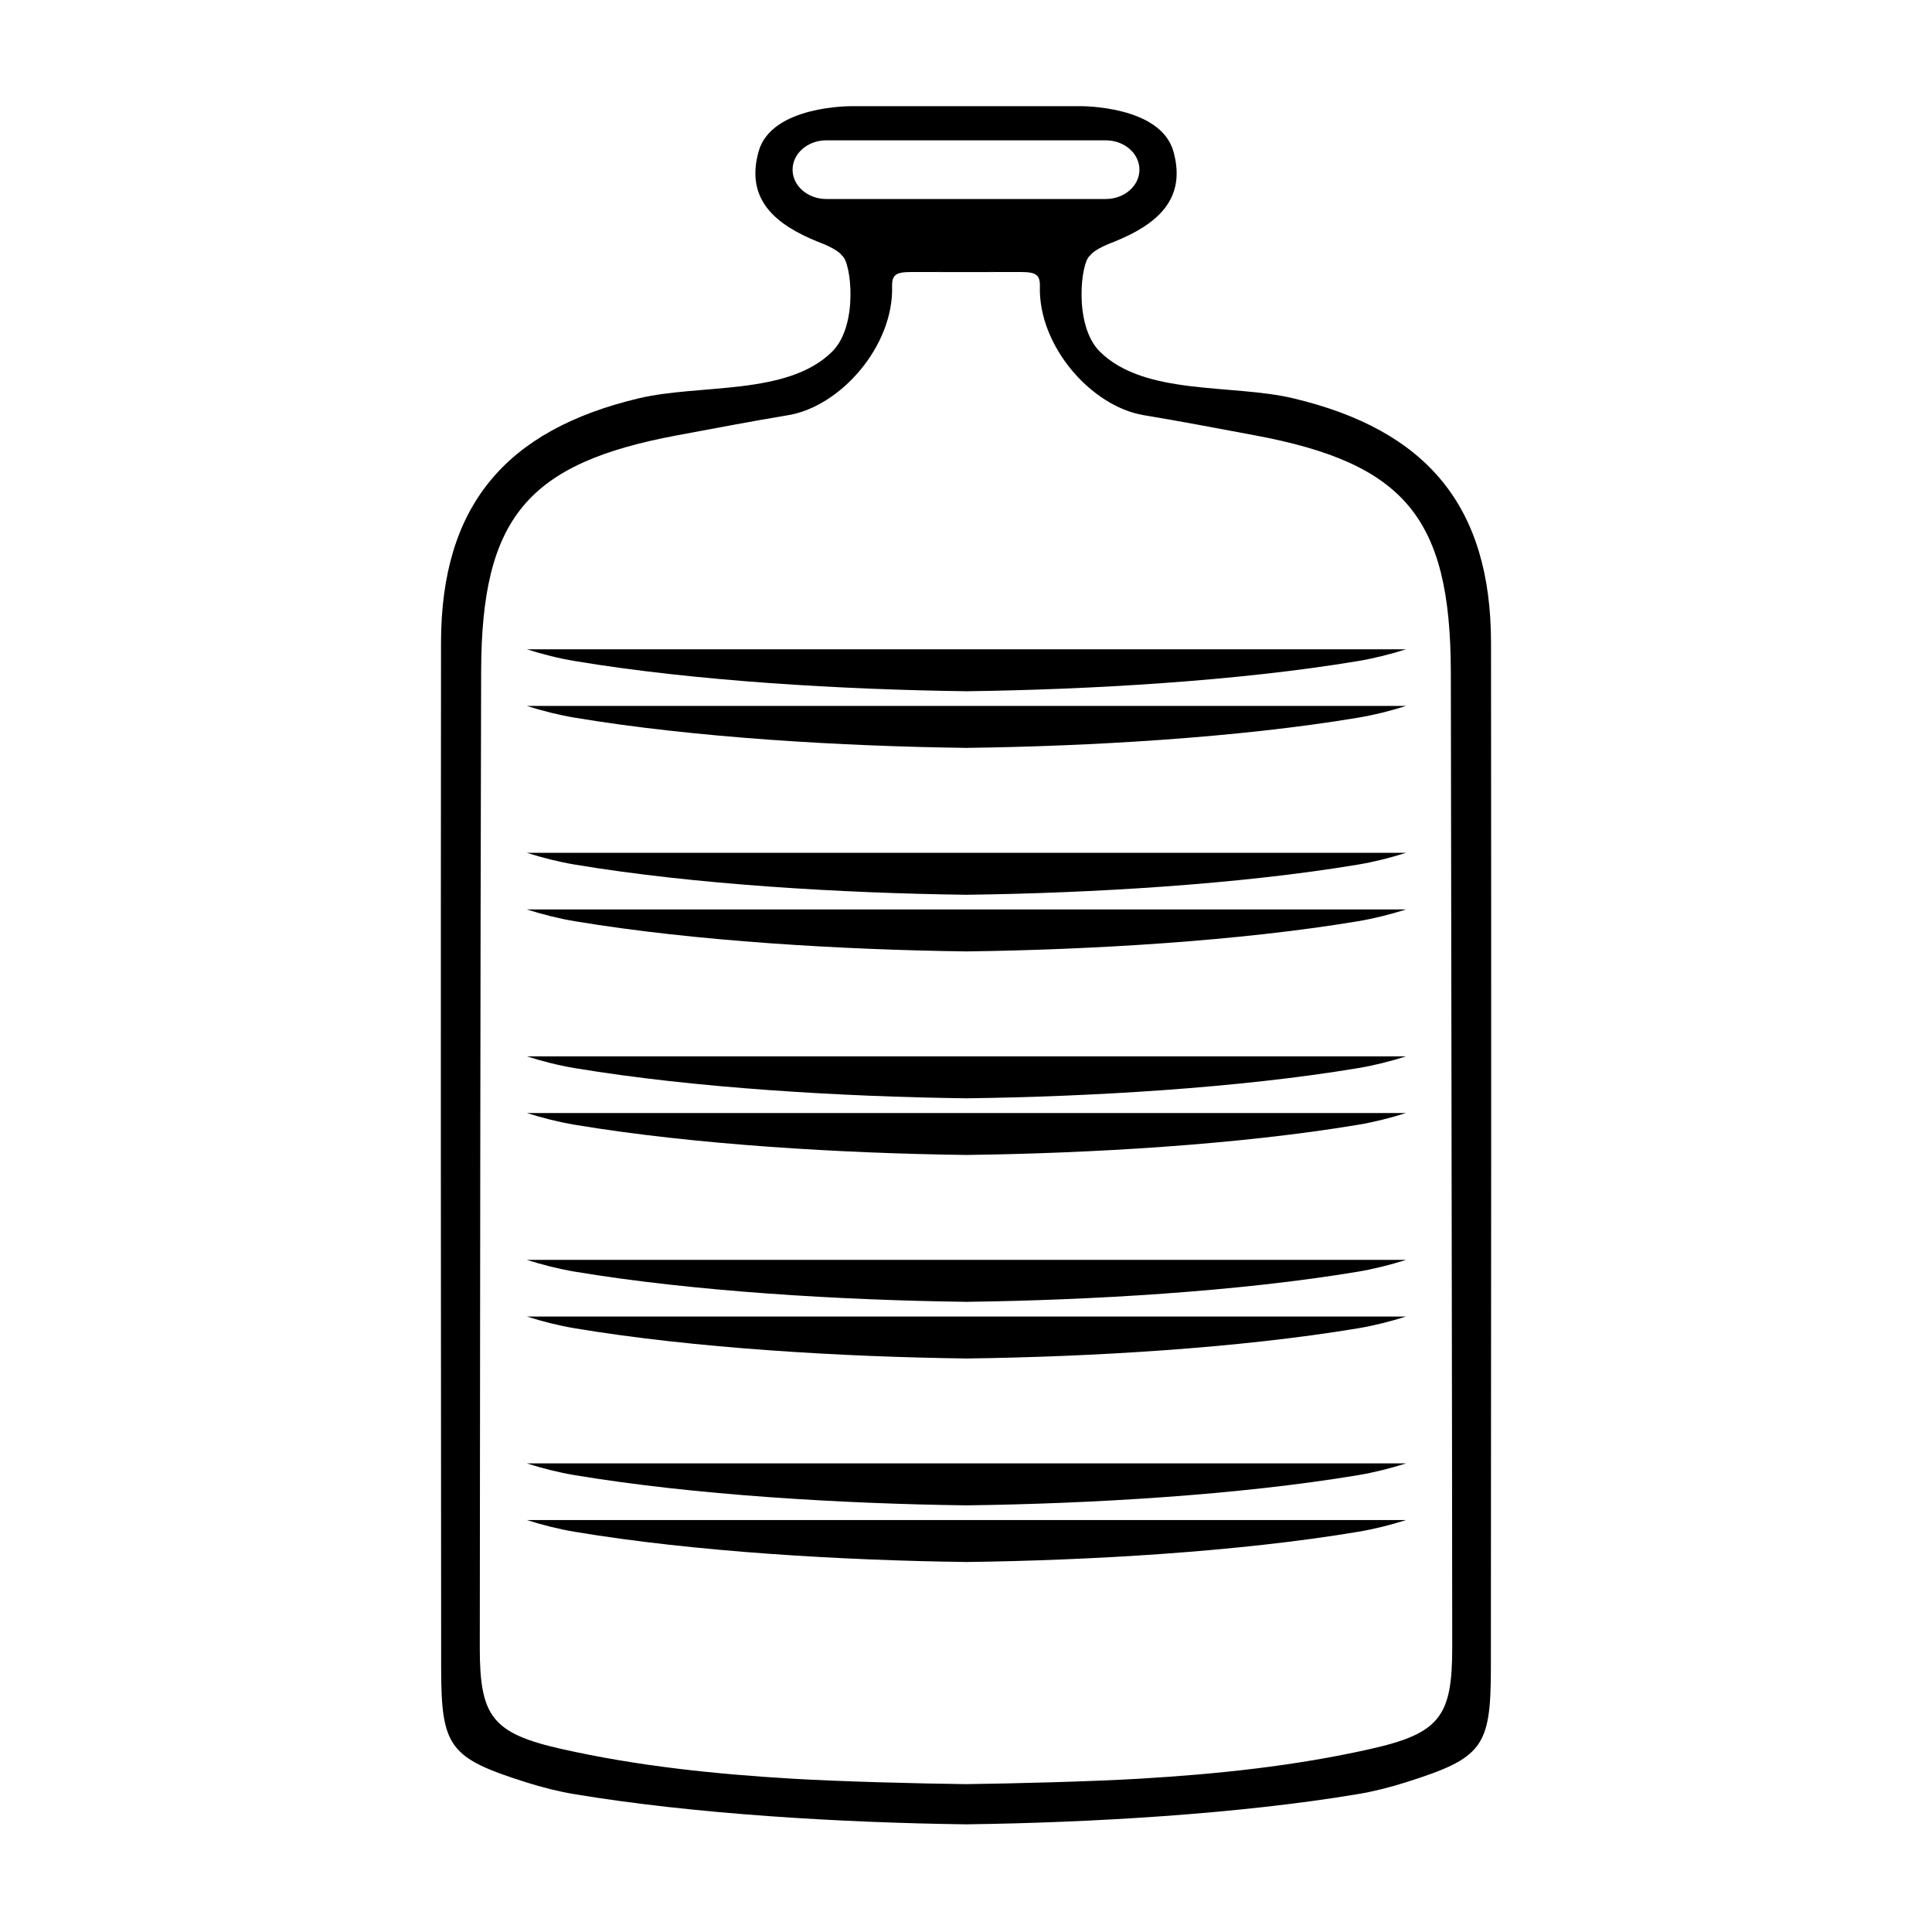 <?xml version="1.0" encoding="UTF-8"?>
<!-- Uploaded to: ICON Repo, www.svgrepo.com, Generator: ICON Repo Mixer Tools -->
<svg fill="#000000" width="800px" height="800px" version="1.1" viewBox="144 144 512 512" xmlns="http://www.w3.org/2000/svg">
 <g>
  <path d="m369.68 172.14s-21.195-0.242-24.637 11.984c-3.641 12.949 4.781 19.496 15.566 23.891 0.957 0.387 5.219 1.895 6.559 3.754 2.379 1.594 4.418 18.438-2.644 25.426-11.879 11.754-35.02 8.508-51.223 12.359-35.43 8.418-52.391 28.602-52.426 64.758-0.086 90.594-0.047 181.2 0.035 271.8 0.016 20.988 2.211 23.789 22.59 30.238 4.144 1.309 8.41 2.398 12.695 3.113 31.781 5.309 71.199 7.578 103.51 7.996v0.016c0.102 0 0.203-0.004 0.297-0.012 0.102 0.004 0.195 0.012 0.297 0.012v-0.016c32.309-0.418 71.73-2.684 103.51-7.996 4.293-0.719 8.543-1.805 12.695-3.113 20.379-6.449 22.582-9.25 22.59-30.238 0.082-90.594 0.117-181.2 0.039-271.8-0.039-36.164-17.004-56.348-52.426-64.758-16.207-3.848-39.344-0.605-51.227-12.359-7.062-6.988-5.019-23.832-2.644-25.426 1.34-1.859 5.598-3.367 6.559-3.754 10.793-4.394 19.211-10.941 15.566-23.891-3.441-12.227-24.637-11.984-24.637-11.984m-67.348 24.598c-4.934 0-8.938-3.477-8.938-7.773s4.004-7.777 8.938-7.777h74.051c4.934 0 8.934 3.481 8.934 7.777s-4.004 7.773-8.934 7.773zm165.82 328.68c0.016 18.395 0.031 36.781 0.055 55.168 0.012 18.262-3.254 22.766-21.676 26.91-20.129 4.535-40.672 6.664-61.227 7.879-12.832 0.754-33.043 1.273-45.953 1.438-12.906-0.16-33.117-0.68-45.949-1.438-20.555-1.215-41.102-3.344-61.234-7.879-18.414-4.141-21.684-8.645-21.668-26.91 0.098-86.238 0.121-172.48 0.359-258.73 0.109-40.691 12.27-55.09 51.918-62.488 9.809-1.828 19.617-3.707 29.461-5.344 13.898-2.312 27.988-18.359 27.523-34.172-0.105-3.797 1.91-3.805 6.906-3.758 20.297-0.047-6.723 0.012 12.316 0.012h0.363 0.363c19.039 0-7.981-0.055 12.316-0.012 4.996-0.047 7.019-0.039 6.906 3.758-0.465 15.82 13.617 31.859 27.523 34.172 9.844 1.633 19.648 3.512 29.461 5.344 39.648 7.402 51.801 21.793 51.918 62.488 0.02 5.32 0.02 10.637 0.031 15.957"/>
  <path d="m296.31 481c31.781 5.305 71.199 7.566 103.51 7.992v0.012h0.293 0.297v-0.012c32.309-0.422 71.727-2.684 103.51-7.992 4.289-0.73 8.539-1.809 12.695-3.117h-233c4.148 1.309 8.41 2.394 12.691 3.117z"/>
  <path d="m296.31 496.01c31.781 5.305 71.199 7.578 103.51 8v0.012c0.098 0 0.195-0.012 0.293-0.012 0.102 0 0.203 0.012 0.297 0.012v-0.012c32.309-0.422 71.727-2.695 103.51-8 4.289-0.719 8.539-1.809 12.695-3.117h-233c4.148 1.305 8.41 2.398 12.691 3.117z"/>
  <path d="m296.31 534.93c31.781 5.305 71.199 7.578 103.51 8v0.012c0.098 0 0.195 0 0.293-0.012 0.102 0.012 0.203 0.012 0.297 0.012v-0.012c32.309-0.422 71.727-2.695 103.51-8 4.289-0.719 8.539-1.797 12.695-3.117h-233c4.148 1.32 8.41 2.402 12.691 3.117z"/>
  <path d="m296.31 549.94c31.781 5.316 71.199 7.578 103.51 8v0.012c0.098 0 0.195 0 0.293-0.012 0.102 0.012 0.203 0.012 0.297 0.012v-0.012c32.309-0.422 71.727-2.684 103.51-8 4.289-0.719 8.539-1.797 12.695-3.109h-233c4.148 1.305 8.41 2.391 12.691 3.109z"/>
  <path d="m399.82 327.18v0.012c0.098 0 0.195-0.004 0.293-0.012 0.102 0.004 0.203 0.012 0.297 0.012v-0.012c32.309-0.422 71.727-2.691 103.51-8 4.289-0.719 8.539-1.797 12.695-3.113h-233c4.144 1.316 8.41 2.398 12.695 3.113 31.781 5.309 71.195 7.574 103.51 8z"/>
  <path d="m296.31 334.19c31.781 5.316 71.199 7.582 103.51 8v0.016c0.098 0 0.195-0.004 0.293-0.012 0.102 0.004 0.203 0.012 0.297 0.012v-0.016c32.309-0.418 71.727-2.684 103.51-8 4.289-0.715 8.539-1.797 12.695-3.109h-233c4.148 1.309 8.41 2.394 12.691 3.109z"/>
  <path d="m296.31 427.06c31.781 5.305 71.199 7.578 103.51 8v0.012c0.098 0 0.195 0 0.293-0.012 0.102 0.012 0.203 0.012 0.297 0.012v-0.012c32.309-0.422 71.727-2.695 103.51-8 4.289-0.719 8.539-1.797 12.695-3.117h-233c4.148 1.316 8.41 2.402 12.691 3.117z"/>
  <path d="m296.31 442.07c31.781 5.316 71.199 7.578 103.51 8v0.012c0.098 0 0.195 0 0.293-0.012 0.102 0.012 0.203 0.012 0.297 0.012v-0.012c32.309-0.422 71.727-2.684 103.51-8 4.289-0.719 8.539-1.797 12.695-3.109h-233c4.148 1.305 8.41 2.391 12.691 3.109z"/>
  <path d="m296.31 373.12c31.781 5.309 71.199 7.578 103.51 8v0.012c0.098 0 0.195-0.004 0.293-0.012 0.102 0.004 0.203 0.012 0.297 0.012v-0.012c32.309-0.422 71.727-2.691 103.51-8 4.289-0.719 8.539-1.805 12.695-3.113h-233c4.148 1.305 8.41 2.394 12.691 3.113z"/>
  <path d="m296.31 388.13c31.781 5.305 71.199 7.578 103.51 8v0.012c0.098 0 0.195-0.012 0.293-0.012 0.102 0 0.203 0.012 0.297 0.012v-0.012c32.309-0.422 71.727-2.695 103.51-8 4.289-0.727 8.539-1.805 12.695-3.117h-233c4.148 1.316 8.41 2.394 12.691 3.117z"/>
 </g>
</svg>